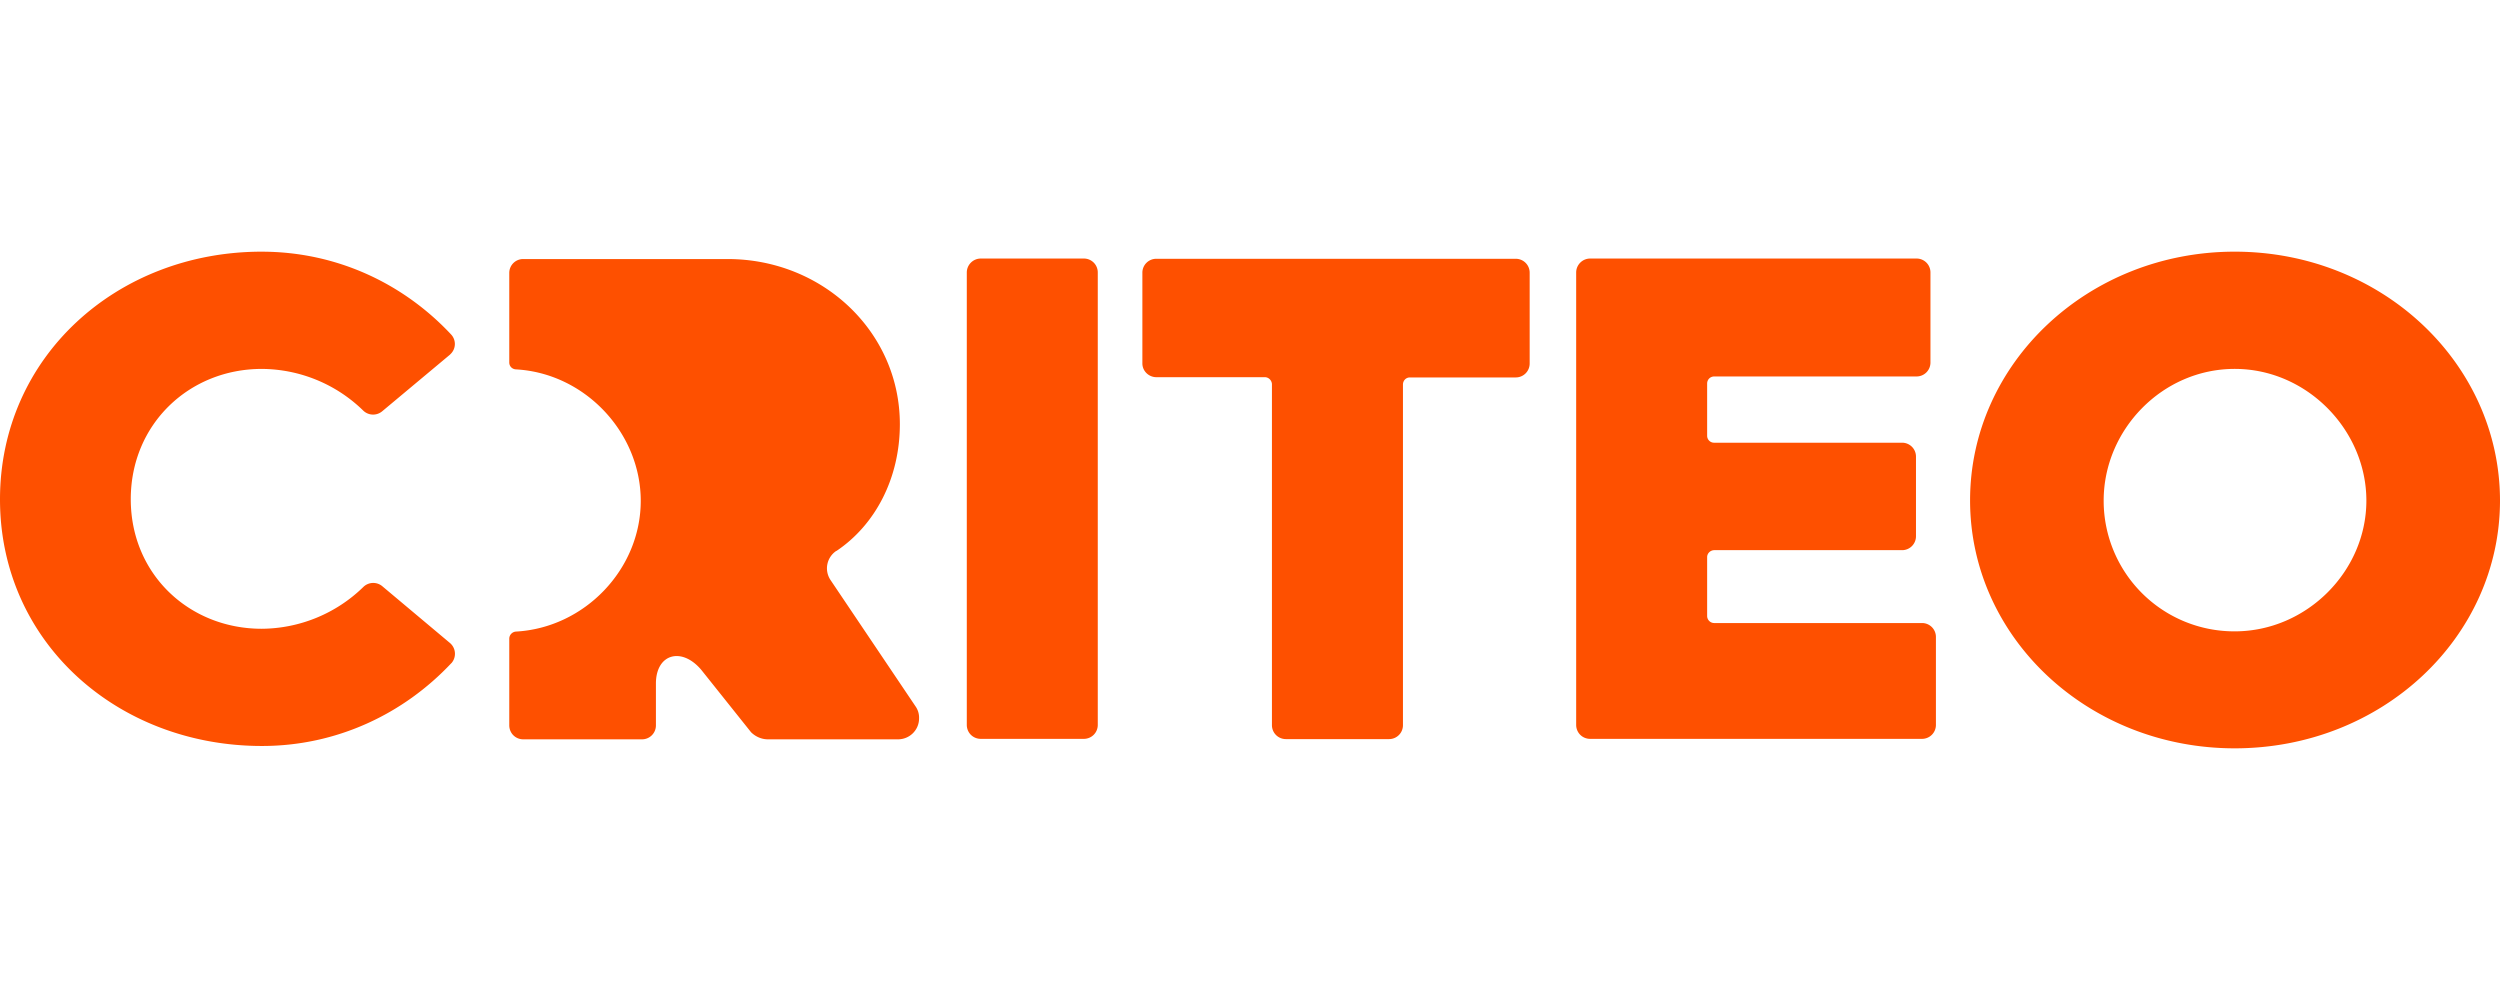 <svg xmlns="http://www.w3.org/2000/svg" width="120" height="48" version="1.1" viewBox="0 0 120 48"><path fill="#fe5000" d="M12.564 12.08C5.616 12.08 0 17.125 0 23.97c0 6.846 5.628 11.837 12.576 11.837 3.588 0 6.8-1.54 9.09-3.977.011 0 .01-.01.021-.021a.68.68 0 00-.09-.946L18.34 28.13a.68.68 0 00-.9.045 7.046 7.046 0 01-4.876 2.006c-3.474 0-6.287-2.608-6.287-6.22 0-3.61 2.813-6.253 6.287-6.253a7.023 7.023 0 014.875 2.004.68.68 0 00.9.035l3.259-2.723.021-.023a.667.667 0 00.035-.945c-2.29-2.45-5.502-3.975-9.09-3.975zm94.702 0c-7.04 0-12.702 5.354-12.702 11.938 0 6.583 5.662 11.902 12.702 11.902 7.073 0 12.734-5.33 12.734-11.902-.011-6.573-5.66-11.938-12.734-11.938zm-60.188.33a.673.673 0 00-.672.672v21.711c0 .376.296.672.672.672h4.943a.666.666 0 00.672-.672V13.082a.666.666 0 00-.672-.672h-4.943zm29.25 0a.673.673 0 00-.672.672v21.711c0 .376.296.672.672.672h15.924a.666.666 0 00.672-.672v-4.215a.666.666 0 00-.672-.672h-9.967a.34.34 0 01-.342-.33V26.74c0-.182.16-.332.342-.332h9.01a.666.666 0 00.672-.672v-3.814a.666.666 0 00-.672-.672h-9.022a.332.332 0 01-.33-.332v-2.506c0-.194.149-.342.342-.342h9.705a.666.666 0 00.672-.672v-4.316a.666.666 0 00-.672-.672H76.328zm-20.822.012a.666.666 0 00-.672.672v4.351c0 .365.307.66.672.66h5.205c.182 0 .33.148.342.33v16.37c0 .376.298.672.674.672h4.943a.666.666 0 00.672-.672V18.459c0-.194.148-.342.33-.342h5.08a.666.666 0 00.672-.672v-4.351a.666.666 0 00-.672-.672H55.506zm-30.389.012a.666.666 0 00-.672.671v4.293c0 .183.136.321.319.332 3.314.183 5.992 3.04 5.992 6.31 0 3.29-2.7 6.094-5.992 6.276a.344.344 0 00-.319.33v4.168c0 .376.296.674.672.674h5.695a.667.667 0 00.672-.674v-2.003c0-1.424 1.23-1.777 2.176-.66l2.39 2.995c.217.217.513.342.81.342h6.242c.558 0 1.013-.445 1.013-1.004a.94.94 0 00-.17-.58l-4.078-6.06a1.006 1.006 0 01.274-1.4h.011c1.868-1.254 3.041-3.497 3.041-6.083 0-4.43-3.702-7.927-8.27-7.927h-9.806zm82.149 5.273c3.474 0 6.32 2.94 6.32 6.322 0 3.395-2.87 6.276-6.32 6.276a6.27 6.27 0 01-6.29-6.242v-.034c0-3.405 2.816-6.322 6.29-6.322z"/></svg>